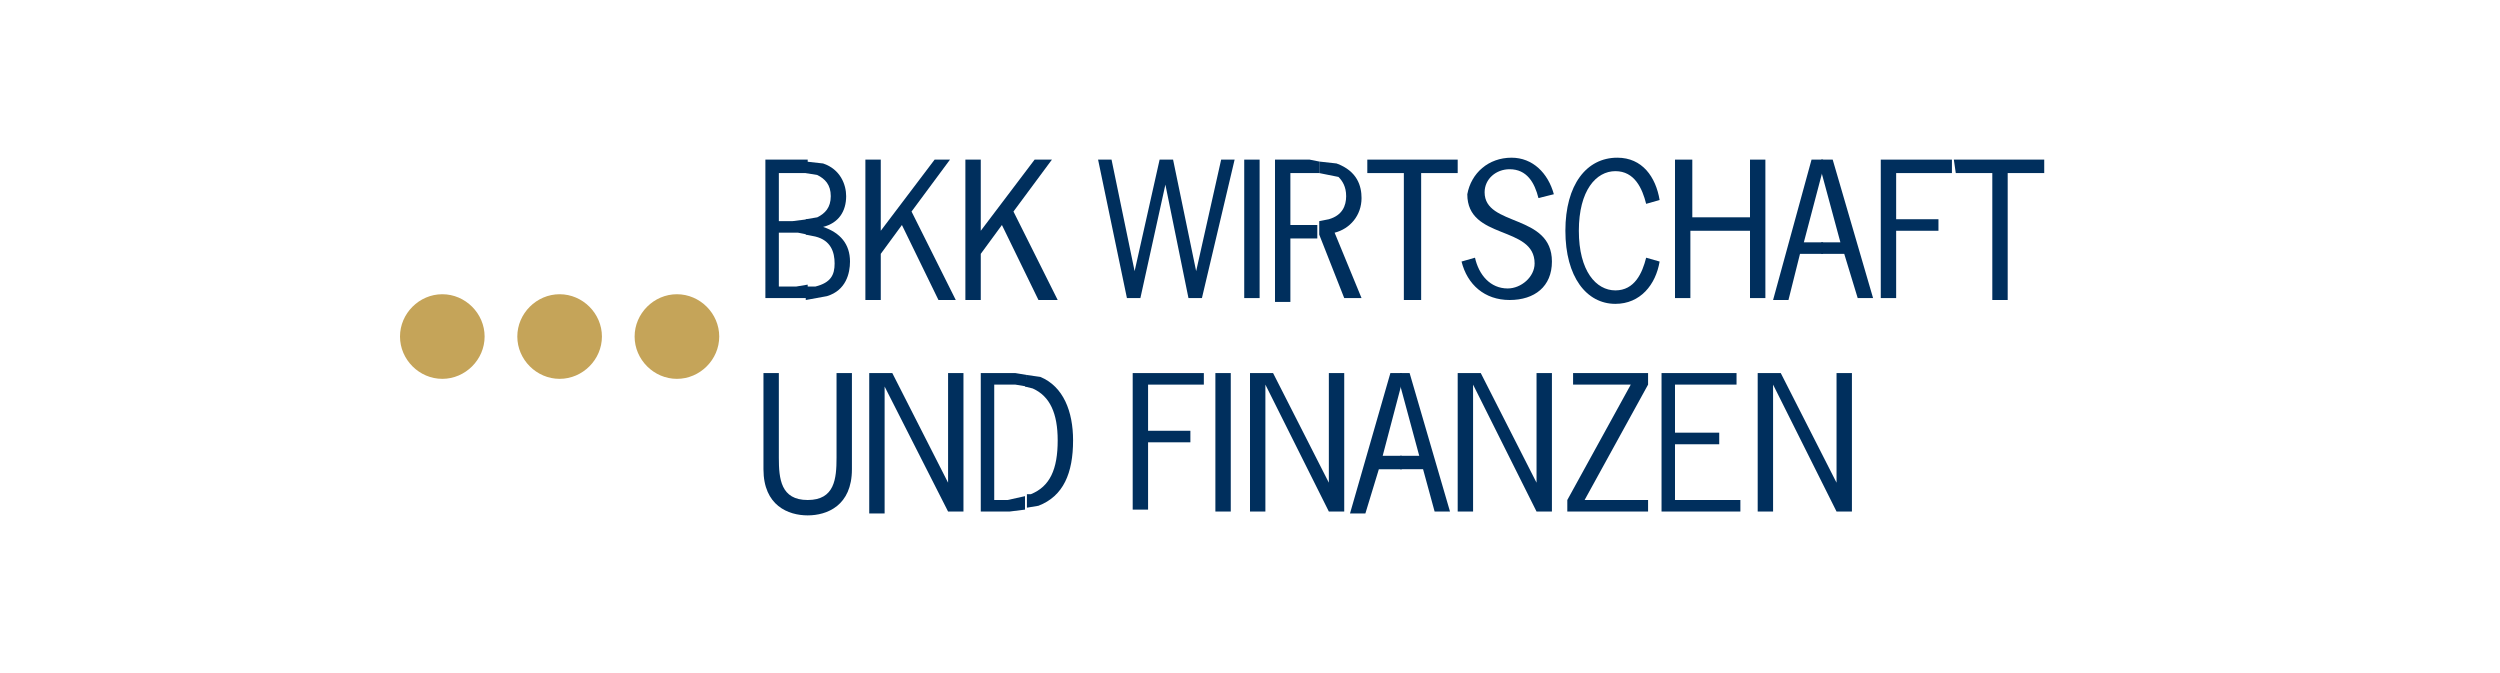 <?xml version="1.0" encoding="utf-8"?>
<svg xmlns="http://www.w3.org/2000/svg" id="Ebene_1" style="enable-background:new 0 0 130 35;" version="1.1" viewBox="0 0 130 35" x="0px" y="0px">
<style type="text/css">
	.st0{fill-rule:evenodd;clip-rule:evenodd;fill:#002F5D;}
	.st1{fill-rule:evenodd;clip-rule:evenodd;fill:#C5A459;}
</style>
<path class="st0" d="M39.7,8.3h2l0.3,0v0.7L41.2,9h-0.7v2.5h0.7&#xA;	l0.8-0.1v0.8l-0.5-0.1h-1v2.8h0.9l0.6-0.1v0.7l-0.1,0h-2.1V8.3z" id="path56_00000166672578770023295980000012047367888858107325_"/>
<path class="st0" d="M41.9,8.4l0.9,0.1c0.9,0.3,1.2,1.1,1.2,1.7&#xA;	c0,0.8-0.4,1.4-1.2,1.6c0.9,0.3,1.4,0.9,1.4,1.8c0,0.6-0.2,1.5-1.2,1.8l-1.1,0.2v-0.7l0.5,0c0.8-0.2,1-0.6,1-1.2&#xA;	c0-0.6-0.2-1.2-1-1.4l-0.5-0.1v-0.8l0.6-0.1c0.4-0.2,0.7-0.5,0.7-1.1c0-0.6-0.3-0.9-0.7-1.1l-0.6-0.1V8.4z" id="path58_00000049198223087200038670000005414978717240289953_"/>
<path class="st0" d="M45,8.3h0.8V12l2.8-3.7h0.8l-2,2.7l2.3,4.6&#xA;	h-0.9l-1.9-3.9l-1.1,1.5v2.4H45L45,8.3z" id="path60_00000012465490231631754130000010015072593891954348_"/>
<path class="st0" d="M50.2,8.3H51V12l2.8-3.7h0.9l-2,2.7l2.3,4.6&#xA;	H54l-1.9-3.9L51,13.2v2.4h-0.8V8.3z" id="path62_00000102508582201720598330000007778335103044076932_"/>
<path class="st0" d="M57.1,8.3h0.7l1.2,5.8h0l1.3-5.8h0.7l1.2,5.8&#xA;	h0l1.3-5.8h0.7l-1.7,7.2h-0.7l-1.2-5.9h0l-1.3,5.9h-0.7L57.1,8.3z" id="path64_00000154421373792379202590000004280589247415775908_"/>
<path class="st0" d="M64.7,8.3h0.8v7.2h-0.8V8.3" id="path66_00000137837132089199772680000005950536605936687241_"/>
<path class="st0" d="M66.4,8.3h1.7l0.5,0.1V9L68.3,9h-1.2v2.7h1&#xA;	l0.4,0v0.7h-1.4v3.3h-0.8V8.3z" id="path68_00000024710366895939685480000016998049350304106396_"/>
<path class="st0" d="M68.6,8.4l0.9,0.1c1.1,0.4,1.3,1.2,1.3,1.8&#xA;	c0,0.9-0.6,1.6-1.4,1.8l1.4,3.4h-0.9l-1.3-3.3h0v-0.7l0.5-0.1c0.7-0.2,0.9-0.7,0.9-1.2c0-0.5-0.2-0.8-0.4-1l-1-0.2V8.4z" id="path70_00000096777369267450258840000008861597330224959423_"/>
<path class="st0" d="M71.1,8.3h4.7V9h-1.9v6.6H73V9h-1.9V8.3z" id="path72_00000091710541299846305860000015616001653412878979_"/>
<path class="st0" d="M78.6,8.2c1.1,0,1.9,0.8,2.2,1.9L80,10.3&#xA;	c-0.2-0.8-0.6-1.5-1.5-1.5c-0.7,0-1.3,0.5-1.3,1.2c0,1.8,3.5,1.1,3.5,3.6c0,1.3-0.9,2-2.2,2c-1.3,0-2.2-0.8-2.5-2l0.7-0.2&#xA;	c0.2,0.9,0.8,1.6,1.7,1.6c0.7,0,1.4-0.6,1.4-1.3c0-2-3.5-1.2-3.5-3.6C76.5,9,77.4,8.2,78.6,8.2L78.6,8.2z" id="path74_00000096049199459979034270000016716971833870211514_"/>
<path class="st0" d="M84.1,8.2c1.3,0,2,1,2.2,2.2l-0.7,0.2&#xA;	c-0.2-0.8-0.6-1.7-1.6-1.7c-1,0-1.9,1-1.9,3.1s0.9,3.1,1.9,3.1c1,0,1.4-0.9,1.6-1.7l0.7,0.2c-0.2,1.2-1,2.2-2.3,2.2&#xA;	c-1.5,0-2.6-1.4-2.6-3.8C81.4,9.6,82.5,8.2,84.1,8.2z" id="path76_00000116213774238506045730000011928558824367926952_"/>
<path class="st0" d="M87.2,8.3h0.8v3H91v-3h0.8v7.2H91V12h-3.1&#xA;	v3.5h-0.8V8.3z" id="path78_00000071548920177259041430000011991914154561494657_"/>
<path class="st0" d="M94.2,8.3h0.6v0.6l0-0.1h0l-1,3.8h1v0.6h-1.2&#xA;	L93,15.6h-0.8L94.2,8.3z" id="path80_00000096756213028446846360000001758535166774641551_"/>
<path class="st0" d="M94.8,8.3h0.5l2.1,7.2h-0.8l-0.7-2.3h-1.2&#xA;	v-0.6h1l-1-3.7V8.3z" id="path82_00000042703855979278849650000004927770006526775447_"/>
<path class="st0" d="M97.8,8.3h3.7V9h-2.9v2.4h2.2V12h-2.2v3.5&#xA;	h-0.8V8.3z" id="path84_00000022560302324224208690000008659931795036848801_"/>
<path class="st0" d="M101.6,8.3h4.7V9h-1.9v6.6h-0.8V9h-1.9&#xA;	L101.6,8.3z" id="path86_00000136411679656001333780000004643861198265114028_"/>
<path class="st0" d="M39.7,19.4h0.8v4.4c0,1.1,0.1,2.2,1.5,2.2&#xA;	s1.5-1.1,1.5-2.2v-4.4h0.8v5c0,1.9-1.3,2.4-2.3,2.4s-2.3-0.5-2.3-2.4V19.4z" id="path88_00000049192668596991566220000009413010163930641292_"/>
<path class="st0" d="M45.2,19.4h1.2l2.9,5.7h0v-5.7h0.8v7.2h-0.8&#xA;	L46,20.1h0v6.6h-0.8V19.4z" id="path90_00000122690009996511186200000018181094634199637639_"/>
<path class="st0" d="M51,19.4h1.8l0.6,0.1v0.6l-0.6-0.1h-1.1V26&#xA;	h0.7l0.9-0.2v0.7l-0.8,0.1H51L51,19.4z" id="path92_00000179613448902225931390000008503351420808138675_"/>
<path class="st0" d="M53.4,19.5l0.7,0.1c1.2,0.5,1.7,1.8,1.7,3.3&#xA;	c0,1.7-0.5,2.9-1.8,3.4l-0.6,0.1v-0.7l0.2,0c1-0.4,1.4-1.3,1.4-2.8c0-1.4-0.4-2.3-1.3-2.7l-0.4-0.1L53.4,19.5z" id="path94_00000094614076890088888030000016127521963516168598_"/>
<path class="st0" d="M58.9,19.4h3.7v0.6h-2.9v2.4h2.2v0.6h-2.2&#xA;	v3.5h-0.8V19.4z" id="path96_00000101105397417217534330000004097451947071969720_"/>
<path class="st0" d="M63.3,19.4H64v7.2h-0.8V19.4" id="path98_00000120524805662674361490000015387153993505546123_"/>
<path class="st0" d="M65,19.4h1.2l2.9,5.7h0v-5.7h0.8v7.2h-0.8&#xA;	l-3.3-6.6h0v6.6H65V19.4z" id="path100_00000109024347764733278600000007045446917985795204_"/>
<path class="st0" d="M72.3,19.4h0.6V20l0-0.1h0l-1,3.8h1v0.7&#xA;	h-1.2L71,26.7h-0.8L72.3,19.4z" id="path102_00000091001633803321632240000008517206580285372577_"/>
<path class="st0" d="M72.8,19.4h0.5l2.1,7.2h-0.8L74,24.4h-1.2&#xA;	v-0.7h1l-1-3.7V19.4z" id="path104_00000009575532817854015000000014023364491047972998_"/>
<path class="st0" d="M75.8,19.4H77l2.9,5.7h0v-5.7h0.8v7.2h-0.8&#xA;	l-3.3-6.6h0v6.6h-0.8V19.4z" id="path106_00000039134111017365597250000015201704071137445031_"/>
<path class="st0" d="M81.8,19.4h3.9v0.6l-3.3,6h3.3v0.6h-4.2&#xA;	v-0.6l3.3-6h-3V19.4z" id="path108_00000062151390157872646640000006752372920451452845_"/>
<path class="st0" d="M86.4,19.4h3.9v0.6h-3.2v2.5h2.3v0.6h-2.3&#xA;	V26h3.4v0.6h-4.1L86.4,19.4z" id="path110_00000097474205412714338480000006599062567485290141_"/>
<path class="st0" d="M91.4,19.4h1.2l2.9,5.7h0v-5.7h0.8v7.2h-0.8&#xA;	l-3.3-6.6h0v6.6h-0.8L91.4,19.4z" id="path112_00000162335994410845922220000005422974818532669320_"/>
<path class="st1" d="M35.2,15.3c1.2,0,2.2,1,2.2,2.2&#xA;	c0,1.2-1,2.2-2.2,2.2c-1.2,0-2.2-1-2.2-2.2C33,16.3,34,15.3,35.2,15.3z" id="path114_00000156555593985097386090000005420331555762658454_"/>
<path class="st1" d="M29.1,15.3c1.2,0,2.2,1,2.2,2.2&#xA;	c0,1.2-1,2.2-2.2,2.2c-1.2,0-2.2-1-2.2-2.2C26.9,16.3,27.9,15.3,29.1,15.3z" id="path116_00000150792710373033075800000007914707528402187657_"/>
<path class="st1" d="M23,15.3c1.2,0,2.2,1,2.2,2.2&#xA;	c0,1.2-1,2.2-2.2,2.2c-1.2,0-2.2-1-2.2-2.2C20.8,16.3,21.8,15.3,23,15.3z" id="path118_00000162334929698681033970000008678193481657470885_"/>
</svg>